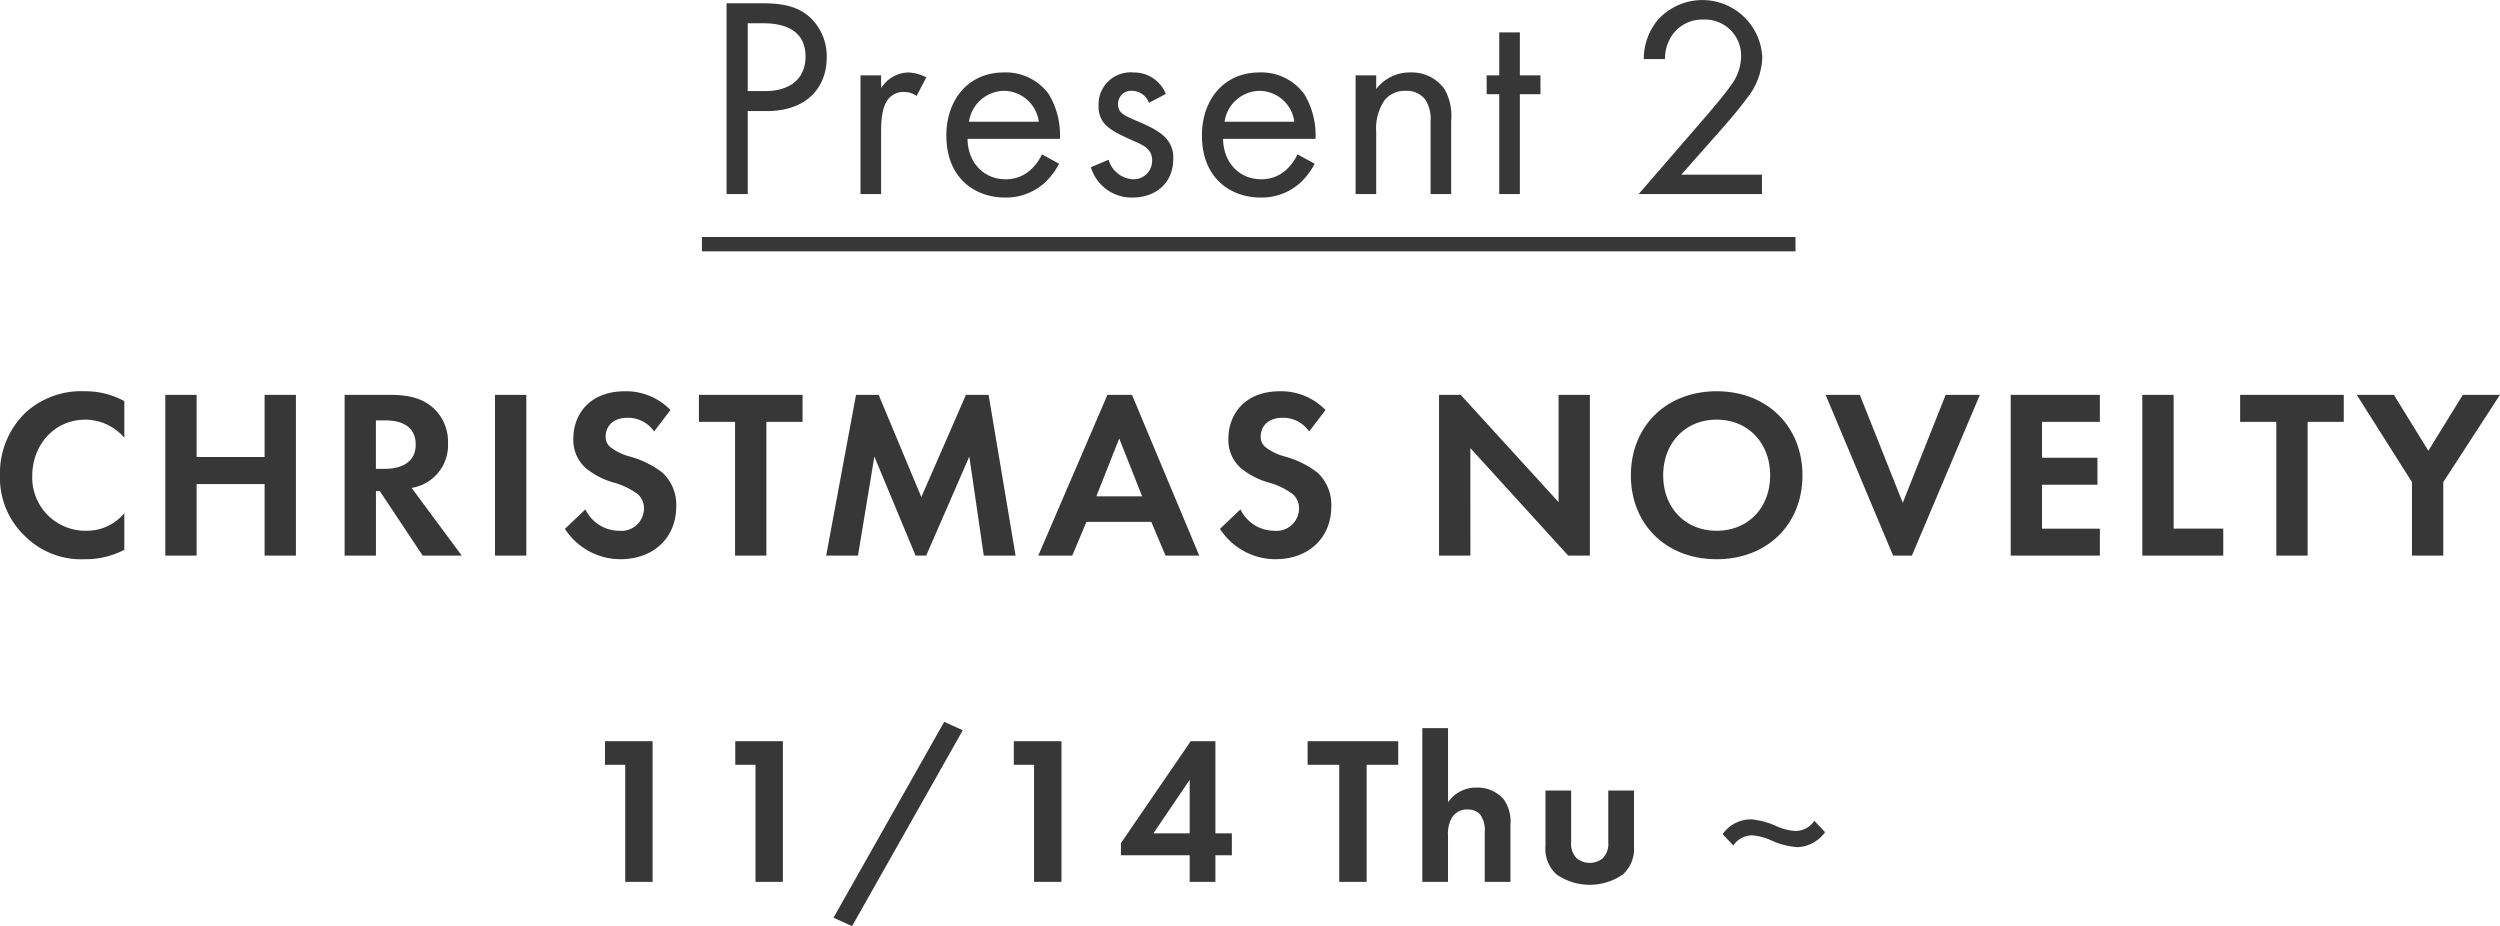 <svg id="_19-present2.svg" data-name="19-present2.svg" xmlns="http://www.w3.org/2000/svg" width="331.937" height="122.97" viewBox="0 0 331.937 122.97">
  <defs>
    <style>
      .cls-1 {
        fill: #373737;
        fill-rule: evenodd;
      }
    </style>
  </defs>
  <path id="Present_2_CHRISTMAS_NOVELTY_11_14_Thu_" data-name="Present 2 CHRISTMAS NOVELTY 11/14 Thu ~ " class="cls-1" d="M302.844,3830.43v25.34h2.811v-11.02h2.47c5.775,0,8.017-3.53,8.017-7.1a7.072,7.072,0,0,0-2.318-5.44c-1.71-1.48-3.838-1.78-6.383-1.78h-4.6Zm2.811,2.66h2.09c1.823,0,5.585.38,5.585,4.41,0,2.92-2.014,4.59-5.357,4.59h-2.318v-9Zm14.973,22.68h2.735v-8.32c0-2.58.456-3.65,0.912-4.25a2.628,2.628,0,0,1,2.2-.99,2.792,2.792,0,0,1,1.6.53l1.292-2.47a5.8,5.8,0,0,0-2.431-.65,4.4,4.4,0,0,0-3.572,2.09V3840h-2.735v15.77Zm24.091-5.28a6.314,6.314,0,0,1-1.634,2.17,4.794,4.794,0,0,1-3.23,1.14c-2.736,0-4.977-2.09-5.015-5.36h12.272a10.611,10.611,0,0,0-1.481-5.93,7.051,7.051,0,0,0-5.966-2.89c-4.749,0-7.637,3.65-7.637,8.36,0,5.85,3.99,8.25,7.789,8.25a7.668,7.668,0,0,0,5.244-1.94,9.346,9.346,0,0,0,1.937-2.55Zm-9.689-4.33a4.785,4.785,0,0,1,4.635-4.1,4.717,4.717,0,0,1,4.636,4.1H335.03Zm26.142-3.69a4.561,4.561,0,0,0-4.331-2.85,4.243,4.243,0,0,0-4.6,4.41,3.427,3.427,0,0,0,.722,2.32c0.723,0.87,1.938,1.48,3.838,2.32,1.481,0.64,2.546,1.14,2.546,2.62a2.448,2.448,0,0,1-2.584,2.51,3.568,3.568,0,0,1-3.192-2.59l-2.355.99a5.644,5.644,0,0,0,5.509,4.03c3.04,0,5.433-1.86,5.433-5.17a3.755,3.755,0,0,0-.836-2.55c-0.608-.76-1.672-1.48-3.952-2.43-1.785-.76-2.545-1.1-2.545-2.24a1.741,1.741,0,0,1,1.9-1.78,2.416,2.416,0,0,1,2.2,1.59Zm17.479,8.02a6.311,6.311,0,0,1-1.633,2.17,4.8,4.8,0,0,1-3.23,1.14c-2.735,0-4.977-2.09-5.016-5.36h12.273a10.6,10.6,0,0,0-1.483-5.93,7.046,7.046,0,0,0-5.964-2.89c-4.749,0-7.637,3.65-7.637,8.36,0,5.85,3.989,8.25,7.789,8.25a7.664,7.664,0,0,0,5.243-1.94,9.33,9.33,0,0,0,1.938-2.55Zm-9.688-4.33a4.784,4.784,0,0,1,4.635-4.1,4.715,4.715,0,0,1,4.635,4.1h-9.27Zm17.4,9.61H389.1v-8.24a6.668,6.668,0,0,1,1.139-4.26,3.442,3.442,0,0,1,2.774-1.21,3.081,3.081,0,0,1,2.584,1.14,4.609,4.609,0,0,1,.721,2.88v9.69h2.736v-9.76a7.047,7.047,0,0,0-.911-4.22,5.345,5.345,0,0,0-4.522-2.17,5.551,5.551,0,0,0-4.521,2.21V3840h-2.736v15.77Zm24.546-13.26V3840h-2.735v-5.7h-2.737v5.7h-1.67v2.51h1.67v13.26h2.737v-13.26h2.735Zm29.41,13.26v-2.58H429.608l5.282-5.97c1.026-1.18,2.393-2.73,3.458-4.21a8.974,8.974,0,0,0,2.013-5.44,7.962,7.962,0,0,0-13.83-4.97,8.048,8.048,0,0,0-1.9,5.24h2.811a5.622,5.622,0,0,1,.836-3,4.858,4.858,0,0,1,4.217-2.24,4.792,4.792,0,0,1,5.054,4.93,6.528,6.528,0,0,1-1.406,3.88c-0.608.91-2.318,2.93-2.963,3.69l-9.234,10.67h16.376Zm-140.747,7.6v-1.9h145.2v1.9H299.576Zm-76.691,34.77a6.464,6.464,0,0,1-4.992,2.33,7.063,7.063,0,0,1-7.232-7.29c0-3.94,2.784-7.46,7.071-7.46a6.865,6.865,0,0,1,5.153,2.4v-4.86a10.679,10.679,0,0,0-5.248-1.31,10.941,10.941,0,0,0-7.839,2.81,11.172,11.172,0,0,0-3.424,8.36,10.649,10.649,0,0,0,3.424,8.16,10.539,10.539,0,0,0,7.806,2.97,11.078,11.078,0,0,0,5.281-1.25v-4.86Zm9.6-15.71h-4.16v21.34h4.16v-9.5h9.024v9.5h4.159v-21.34h-4.159v8.25h-9.024v-8.25Zm19.648,0v21.34h4.16v-8.57H256.8l5.7,8.57h5.184l-6.656-8.99a5.744,5.744,0,0,0,4.832-5.95,6.054,6.054,0,0,0-2.112-4.8c-0.992-.83-2.5-1.6-5.439-1.6h-6.176Zm4.16,3.39h1.248c0.768,0,4.031.03,4.031,3.2,0,3.14-3.3,3.23-4.1,3.23h-1.184v-6.43Zm15.807-3.39v21.34h4.16v-21.34H272.1Zm23.3,2.01a8.2,8.2,0,0,0-6.047-2.49c-4.737,0-6.848,3.13-6.848,6.27a4.972,4.972,0,0,0,1.695,3.97,10.191,10.191,0,0,0,3.552,1.85,9.747,9.747,0,0,1,3.3,1.57,2.485,2.485,0,0,1,.832,1.92,2.992,2.992,0,0,1-3.3,2.94,4.994,4.994,0,0,1-4.479-2.84l-2.72,2.59a8.788,8.788,0,0,0,7.359,4.03c4.416,0,7.424-2.85,7.424-7.01a5.825,5.825,0,0,0-1.824-4.48,12.513,12.513,0,0,0-4.319-2.14,7.266,7.266,0,0,1-2.56-1.22,1.775,1.775,0,0,1-.673-1.44c0-1.08.7-2.49,2.944-2.49a4.173,4.173,0,0,1,3.488,1.82Zm17.536,1.57v-3.58H299.171v3.58h4.8v17.76h4.16v-17.76h4.8Zm3.135,17.76h4.224l2.176-13.15,5.472,13.15h1.408l5.727-13.15,1.92,13.15h4.224l-3.584-21.34h-3.008L328.705,3896l-5.664-13.57h-3.008Zm45.056,0h4.48l-8.928-21.34h-3.264l-9.182,21.34h4.51l1.889-4.48h8.607Zm-9.183-7.87,3.04-7.68,3.04,7.68h-6.08Zm30.43-11.46a8.2,8.2,0,0,0-6.047-2.49c-4.736,0-6.847,3.13-6.847,6.27a4.972,4.972,0,0,0,1.695,3.97,10.191,10.191,0,0,0,3.552,1.85,9.747,9.747,0,0,1,3.3,1.57,2.485,2.485,0,0,1,.832,1.92,2.992,2.992,0,0,1-3.3,2.94,5,5,0,0,1-4.48-2.84l-2.719,2.59a8.787,8.787,0,0,0,7.359,4.03c4.416,0,7.424-2.85,7.424-7.01a5.825,5.825,0,0,0-1.825-4.48,12.5,12.5,0,0,0-4.319-2.14,7.25,7.25,0,0,1-2.559-1.22,1.775,1.775,0,0,1-.673-1.44c0-1.08.7-2.49,2.944-2.49a4.172,4.172,0,0,1,3.487,1.82Zm19.234,19.33V3889.5l12.991,14.27h2.879v-21.34h-4.16v14.24l-12.991-14.24h-2.88v21.34H401.6Zm32.7-21.82c-6.72,0-11.391,4.67-11.391,11.17s4.671,11.13,11.391,11.13,11.391-4.64,11.391-11.13S441.024,3881.95,434.305,3881.95Zm0,18.52c-4.159,0-7.1-3.03-7.1-7.35s2.945-7.4,7.1-7.4,7.1,3.08,7.1,7.4S438.465,3900.47,434.305,3900.47Zm14.466-18.04,8.958,21.34h2.5l9.023-21.34h-4.544l-5.695,14.33-5.7-14.33h-4.542Zm36.413,0H473.345v21.34h11.839v-3.58h-7.679v-5.83h7.359v-3.58h-7.359v-4.77h7.679v-3.58Zm5.632,0v21.34h10.751v-3.58h-6.59v-17.76h-4.161Zm26.751,3.58v-3.58H503.809v3.58h4.8v17.76h4.161v-17.76h4.8Zm9.056,17.76h4.159v-9.76l7.52-11.58h-4.928l-4.575,7.42-4.576-7.42h-4.928l7.328,11.58v9.76Zm-237.24,43.32h3.64v-18.68H286.7v3.14h2.688v15.54Zm17.3,0h3.64v-18.68H304v3.14h2.688v15.54Zm10.36,4.76,2.464,1.12,14.7-26.01-2.464-1.12Zm26.628-4.76h3.64v-18.68h-6.328v3.14h2.688v15.54Zm24.079-18.68h-3.276l-9.268,13.53v1.62h9.128v3.53h3.416v-3.53h2.184v-2.91h-2.184v-12.24Zm-8.233,12.24,4.817-7.11v7.11h-4.817Zm32.509-9.1v-3.14H379.99v3.14h4.2v15.54h3.64v-15.54h4.2Zm3.192,15.54h3.416v-6.19a4.159,4.159,0,0,1,.532-2.35,2.326,2.326,0,0,1,2.1-1.07,2.192,2.192,0,0,1,1.6.62,3.472,3.472,0,0,1,.645,2.38v6.61h3.416v-7.62a5.1,5.1,0,0,0-.952-3.41,4.63,4.63,0,0,0-3.584-1.49,4.465,4.465,0,0,0-3.752,1.96v-9.85h-3.416v20.41Zm16.352-12.13v7.42a4.587,4.587,0,0,0,1.485,3.73,7.738,7.738,0,0,0,8.792,0,4.591,4.591,0,0,0,1.483-3.73v-7.42h-3.416v6.86a2.716,2.716,0,0,1-.728,2.13,2.74,2.74,0,0,1-3.472,0,2.716,2.716,0,0,1-.728-2.13v-6.86h-3.416Zm35.7,4.02a3.006,3.006,0,0,1-2.52,1.35,7.179,7.179,0,0,1-2.6-.68,10.209,10.209,0,0,0-3.219-.86,4.626,4.626,0,0,0-3.837,1.96l1.428,1.51a3.027,3.027,0,0,1,2.464-1.35,7.606,7.606,0,0,1,2.688.73,9.973,9.973,0,0,0,3.36.84,4.366,4.366,0,0,0,1.821-.45,4.8,4.8,0,0,0,1.847-1.54Z" transform="translate(-206.375 -3830)"/>
</svg>
